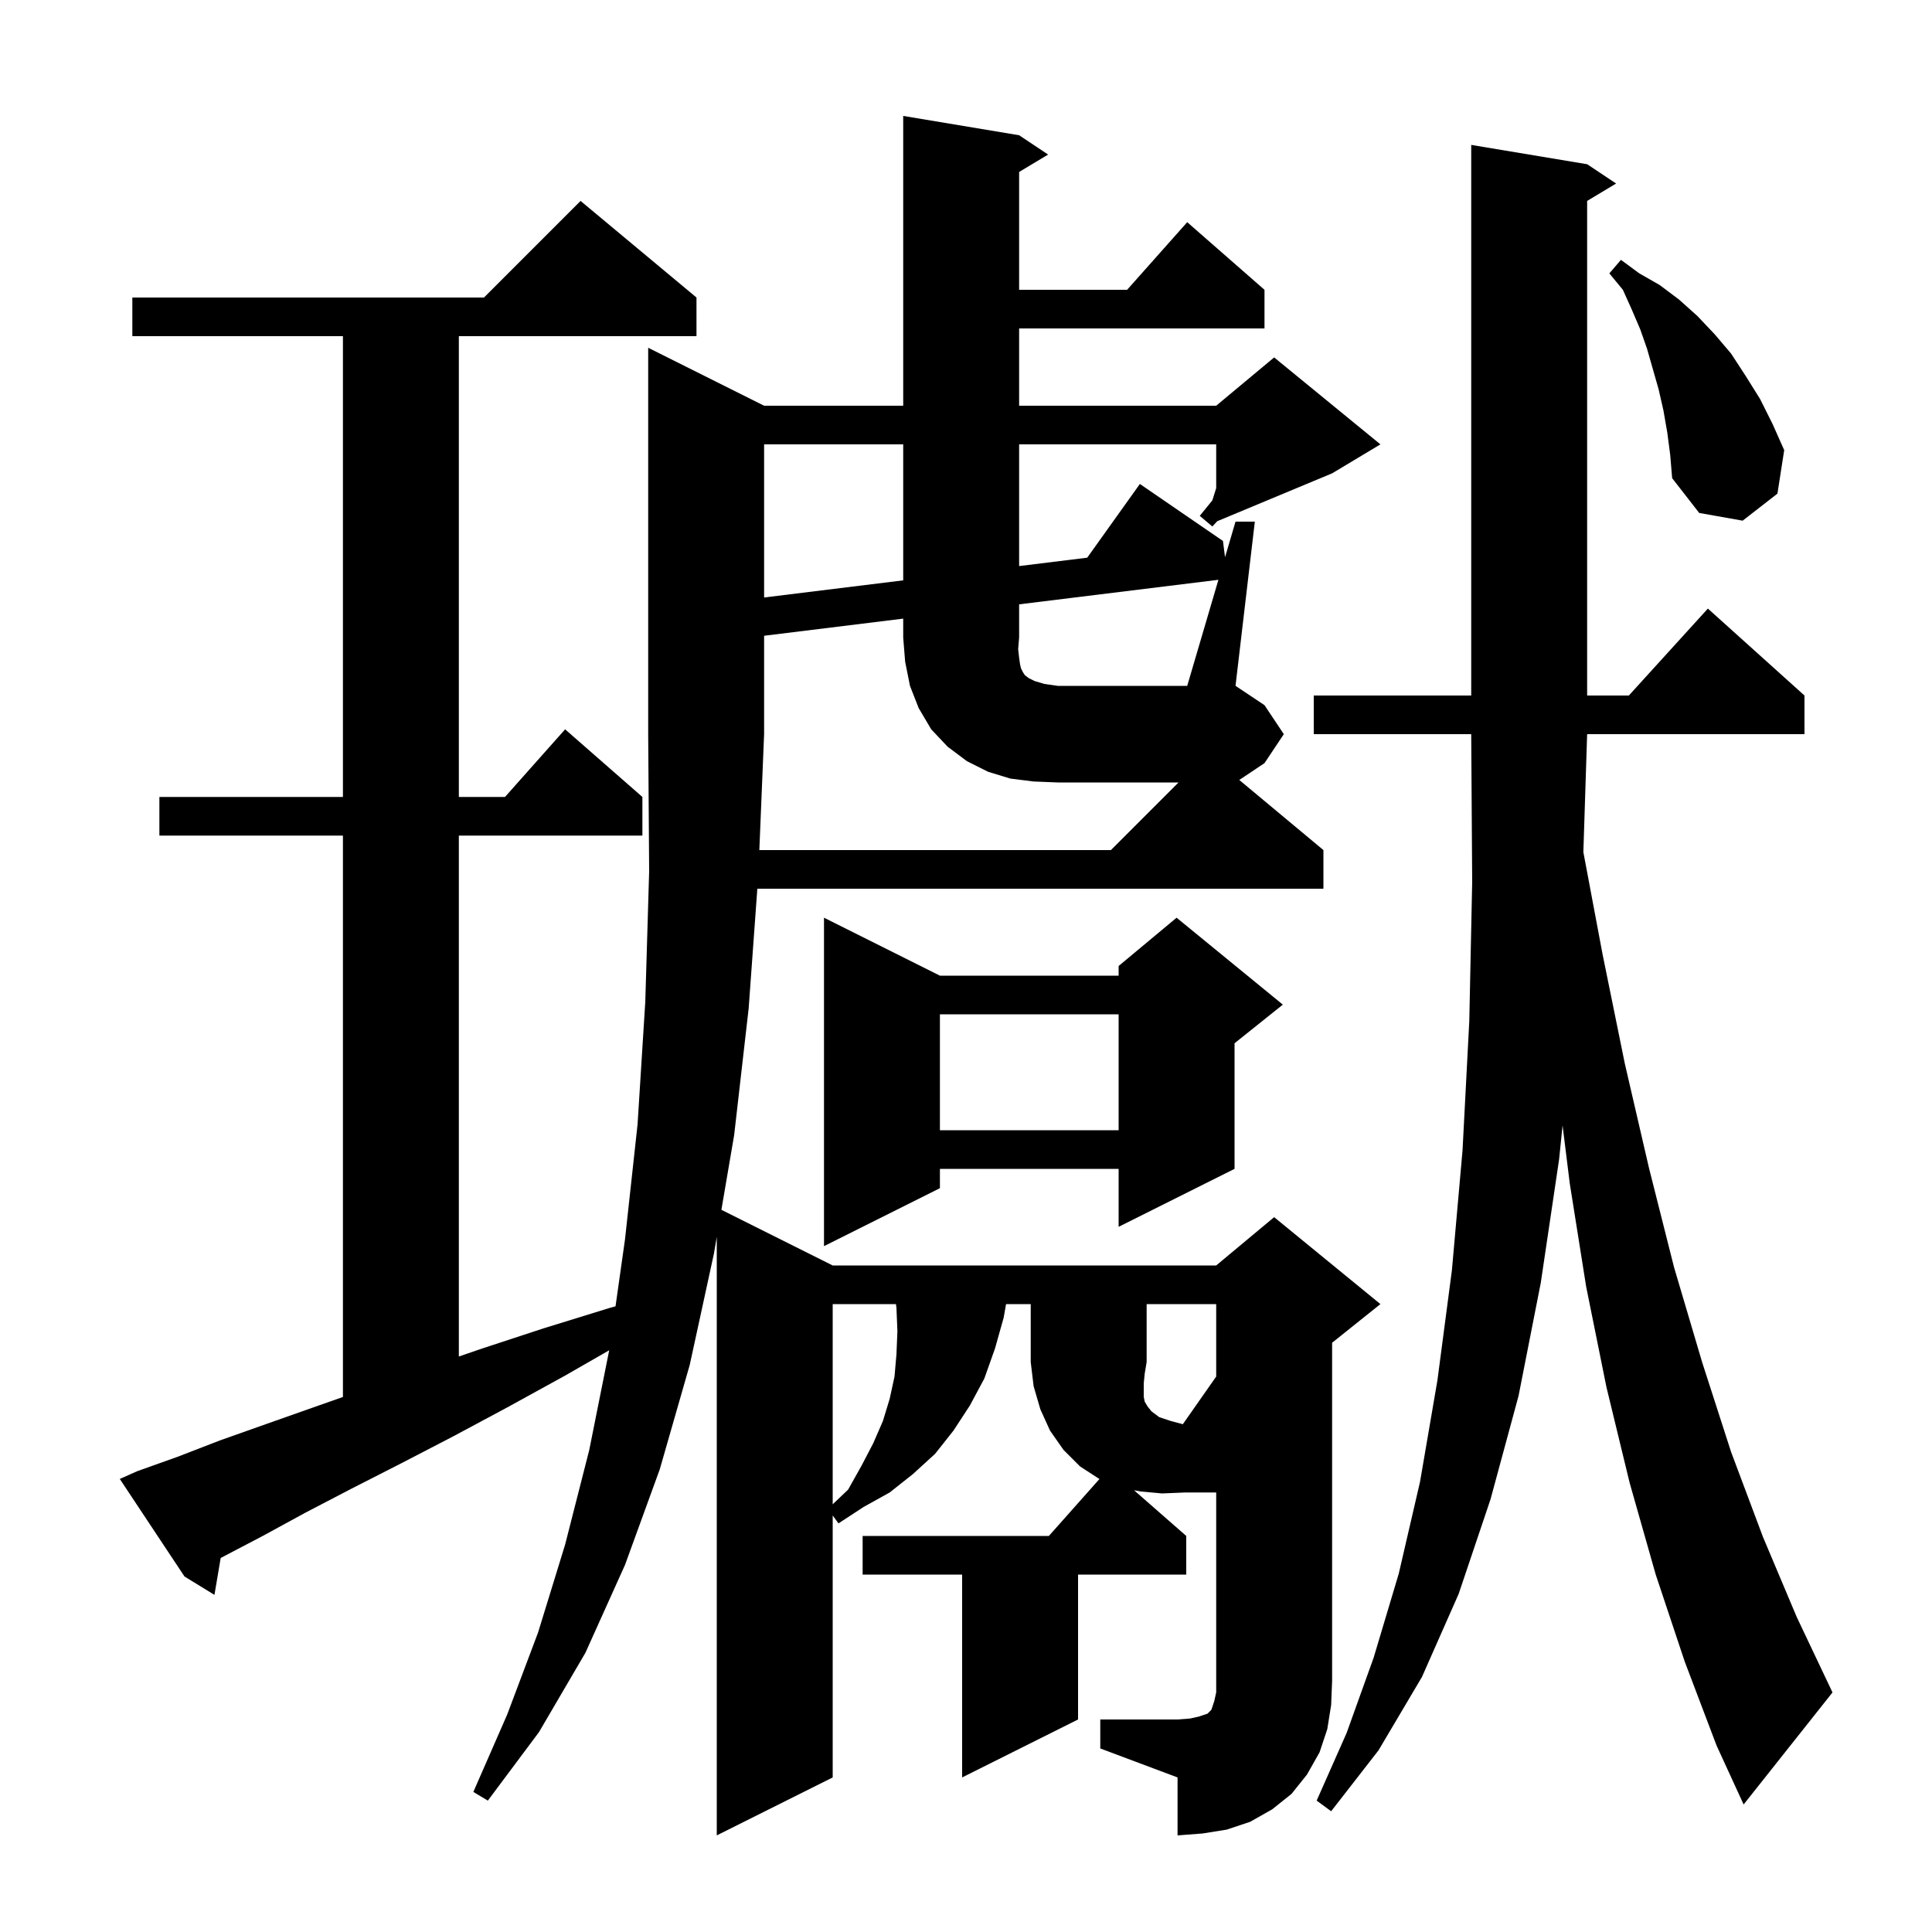 <svg xmlns="http://www.w3.org/2000/svg" xmlns:xlink="http://www.w3.org/1999/xlink" version="1.1" baseProfile="full" viewBox="0 0 200 200" width="200" height="200">
<g fill="black">
<path d="M 118.4 143.2 L 118.4 144.6 L 118.5 145.1 L 118.8 145.6 L 119.2 146.1 L 120.0 146.7 L 121.2 147.1 L 122.447 147.433 L 125.9 142.5 L 125.9 135.0 L 118.7 135.0 L 118.7 141.0 L 118.5 142.2 Z M 165.9 98.8 L 168.2 110.1 L 170.7 120.9 L 173.3 131.2 L 176.2 141.0 L 179.2 150.3 L 182.5 159.1 L 186.0 167.4 L 189.7 175.2 L 180.5 186.8 L 177.7 180.7 L 174.4 172.0 L 171.4 163.0 L 168.7 153.5 L 166.3 143.6 L 164.2 133.2 L 162.5 122.5 L 161.757 116.505 L 161.4 120.0 L 159.5 132.8 L 157.2 144.5 L 154.3 155.2 L 151.0 165.0 L 147.2 173.6 L 142.7 181.2 L 137.8 187.5 L 136.3 186.4 L 139.4 179.4 L 142.2 171.6 L 144.8 162.9 L 147.0 153.4 L 148.8 142.9 L 150.3 131.5 L 151.4 119.1 L 152.1 105.7 L 152.4 91.3 L 152.3 76.0 L 136.0 76.0 L 136.0 72.0 L 152.3 72.0 L 152.3 15.0 L 164.3 17.0 L 167.3 19.0 L 164.3 20.8 L 164.3 72.0 L 168.618 72.0 L 176.8 63.0 L 186.8 72.0 L 186.8 76.0 L 164.3 76.0 L 163.909 88.21 Z M 86.2 135.0 L 86.2 155.724 L 87.8 154.2 L 89.2 151.7 L 90.4 149.4 L 91.4 147.1 L 92.1 144.8 L 92.6 142.5 L 92.8 140.2 L 92.9 137.8 L 92.8 135.4 L 92.75 135.0 Z M 132.8 104.0 L 127.8 108.0 L 127.8 121.0 L 115.8 127.0 L 115.8 121.0 L 97.3 121.0 L 97.3 123.0 L 85.3 129.0 L 85.3 95.0 L 97.3 101.0 L 115.8 101.0 L 115.8 100.0 L 121.8 95.0 Z M 97.3 105.0 L 97.3 117.0 L 115.8 117.0 L 115.8 105.0 Z M 79.1 46.0 L 79.1 61.852 L 93.5 60.078 L 93.5 46.0 Z M 172.6 44.8 L 172.2 42.5 L 171.7 40.3 L 170.5 36.1 L 169.8 34.1 L 168.9 32.0 L 168.0 30.0 L 166.6 28.3 L 167.8 26.9 L 169.7 28.3 L 171.8 29.5 L 173.8 31.0 L 175.7 32.7 L 177.5 34.6 L 179.2 36.6 L 180.7 38.9 L 182.2 41.3 L 183.5 43.9 L 184.7 46.6 L 184.0 51.1 L 180.4 53.9 L 175.9 53.1 L 173.1 49.5 L 172.9 47.1 Z M 137.4 179.0 L 136.6 181.4 L 135.3 183.7 L 133.7 185.7 L 131.7 187.3 L 129.4 188.6 L 127.0 189.4 L 124.5 189.8 L 121.9 190.0 L 121.9 184.0 L 113.9 181.0 L 113.9 178.0 L 121.9 178.0 L 123.2 177.9 L 124.1 177.7 L 125.0 177.4 L 125.4 177.0 L 125.7 176.1 L 125.9 175.2 L 125.9 154.5 L 122.7 154.5 L 120.3 154.6 L 118.1 154.4 L 117.397 154.272 L 122.8 159.0 L 122.8 163.0 L 111.6 163.0 L 111.6 178.0 L 99.6 184.0 L 99.6 163.0 L 89.3 163.0 L 89.3 159.0 L 108.578 159.0 L 113.816 153.107 L 113.8 153.1 L 111.8 151.8 L 110.1 150.1 L 108.7 148.1 L 107.7 145.9 L 107.0 143.5 L 106.7 141.0 L 106.7 135.0 L 104.147 135.0 L 103.9 136.4 L 103.0 139.6 L 101.9 142.7 L 100.4 145.5 L 98.7 148.1 L 96.8 150.5 L 94.5 152.6 L 92.1 154.5 L 89.4 156.0 L 86.8 157.7 L 86.2 156.882 L 86.2 184.0 L 74.2 190.0 L 74.2 128.043 L 73.9 129.8 L 71.4 141.3 L 68.3 152.1 L 64.7 162.0 L 60.6 171.1 L 55.8 179.3 L 50.5 186.4 L 49.0 185.5 L 52.5 177.5 L 55.7 169.0 L 58.5 159.9 L 61.0 150.1 L 63.064 139.781 L 58.5 142.4 L 52.5 145.7 L 46.9 148.7 L 41.5 151.5 L 36.4 154.1 L 31.6 156.6 L 27.2 159.0 L 23.0 161.2 L 22.846 161.279 L 22.2 165.1 L 19.1 163.2 L 12.4 153.1 L 14.2 152.3 L 18.4 150.8 L 22.8 149.1 L 27.6 147.4 L 32.7 145.6 L 35.5 144.615 L 35.5 86.5 L 16.5 86.5 L 16.5 82.5 L 35.5 82.5 L 35.5 34.8 L 13.7 34.8 L 13.7 30.8 L 50.1 30.8 L 60.1 20.8 L 72.1 30.8 L 72.1 34.8 L 47.5 34.8 L 47.5 82.5 L 52.278 82.5 L 58.5 75.5 L 66.5 82.5 L 66.5 86.5 L 47.5 86.5 L 47.5 140.426 L 49.9 139.6 L 56.3 137.5 L 63.1 135.4 L 63.719 135.228 L 64.7 128.3 L 66.0 116.4 L 66.8 103.7 L 67.2 90.2 L 67.1 76.0 L 67.1 36.0 L 79.1 42.0 L 93.5 42.0 L 93.5 12.0 L 105.5 14.0 L 108.5 16.0 L 105.5 17.8 L 105.5 30.0 L 116.678 30.0 L 122.9 23.0 L 130.9 30.0 L 130.9 34.0 L 105.5 34.0 L 105.5 42.0 L 125.9 42.0 L 131.9 37.0 L 142.9 46.0 L 137.9 49.0 L 126.009 53.955 L 125.5 54.5 L 124.2 53.4 L 125.5 51.8 L 125.9 50.533 L 125.9 46.0 L 105.5 46.0 L 105.5 58.6 L 112.549 57.731 L 118.0 50.1 L 126.6 56.0 L 126.816 57.685 L 127.9 54.0 L 129.9 54.0 L 127.9 71.0 L 130.9 73.0 L 132.9 76.0 L 130.9 79.0 L 128.289 80.741 L 137.0 88.0 L 137.0 92.0 L 78.399 92.0 L 77.5 104.4 L 76.0 117.5 L 74.679 125.239 L 86.2 131.0 L 125.9 131.0 L 131.9 126.0 L 142.9 135.0 L 137.9 139.0 L 137.9 174.0 L 137.8 176.5 Z M 126.13 60.02 L 105.5 62.561 L 105.5 66.0 L 105.4 67.2 L 105.5 68.1 L 105.6 68.8 L 105.7 69.2 L 105.9 69.6 L 106.1 69.9 L 106.5 70.2 L 107.1 70.5 L 108.1 70.8 L 109.5 71.0 L 122.9 71.0 Z M 115.0 88.0 L 122.0 81.0 L 109.5 81.0 L 107.0 80.9 L 104.6 80.6 L 102.3 79.9 L 100.1 78.8 L 98.1 77.3 L 96.4 75.5 L 95.1 73.3 L 94.2 71.0 L 93.7 68.5 L 93.5 66.0 L 93.5 64.04 L 79.1 65.814 L 79.1 76.0 L 78.607 88.0 Z " />
</g>
</svg>
